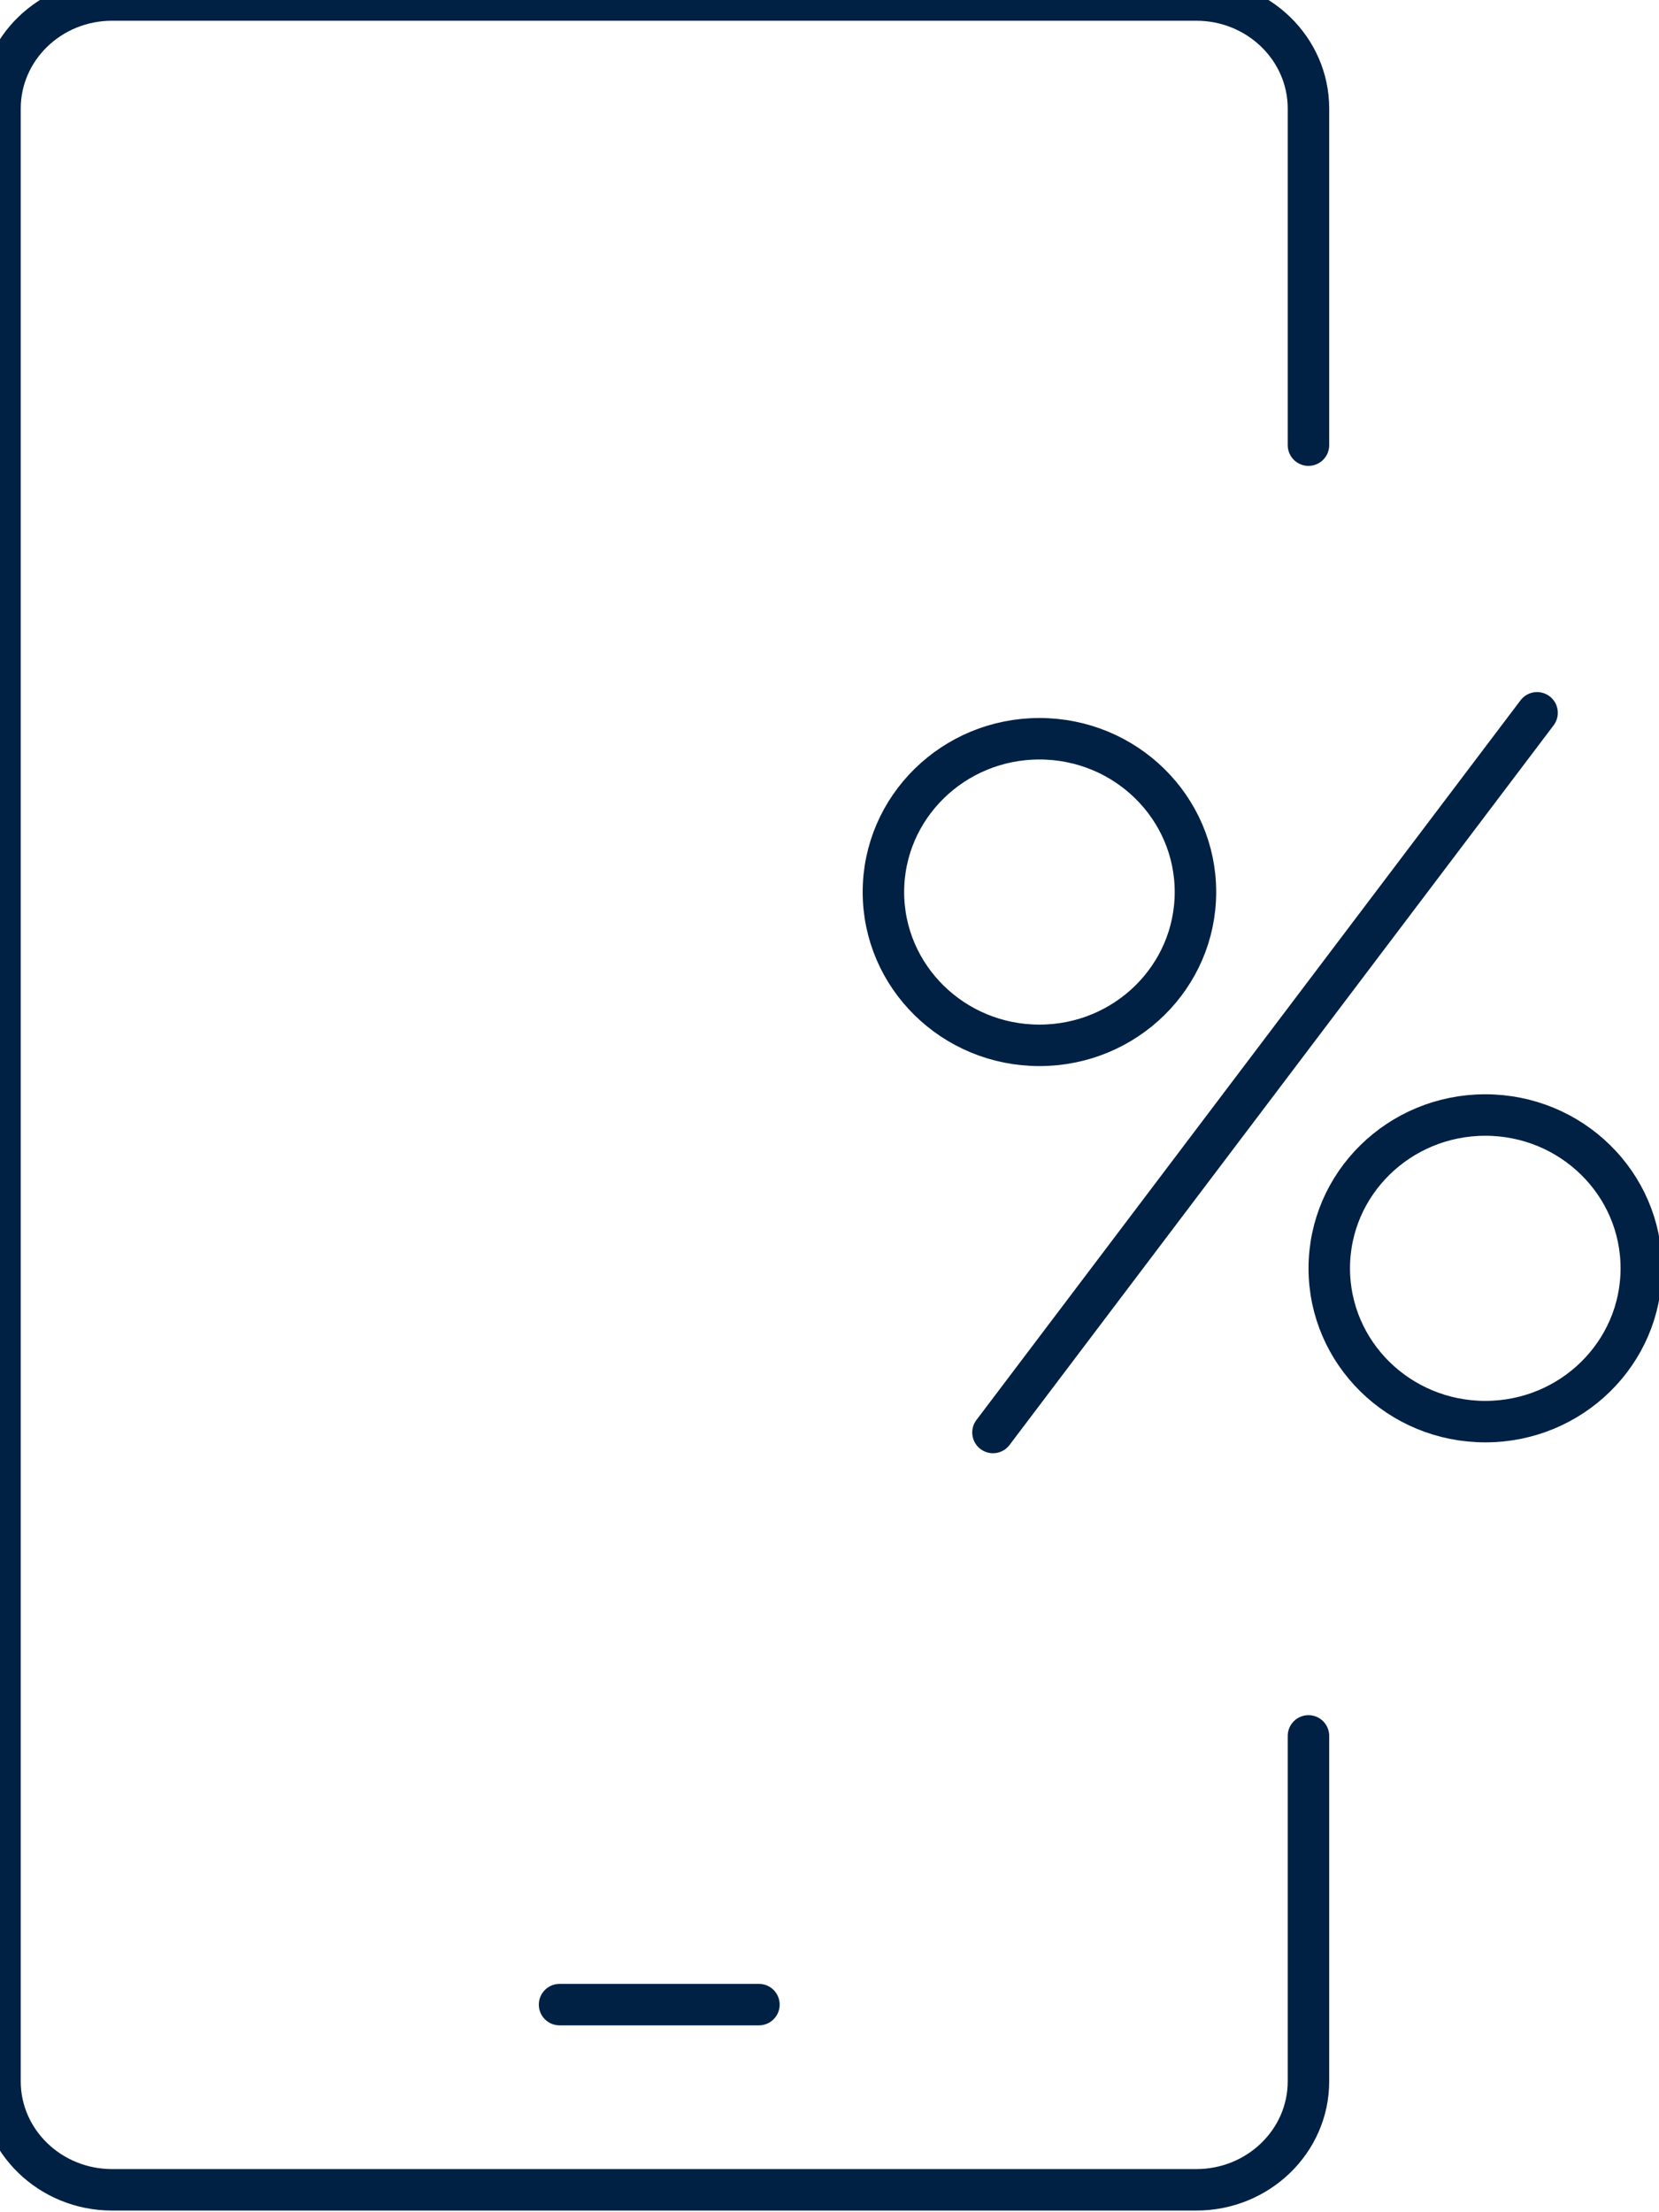 <?xml version="1.0" encoding="utf-8"?>
<svg width="24px" height="32px" viewBox="0 0 24 32" version="1.1" xmlns:xlink="http://www.w3.org/1999/xlink" xmlns="http://www.w3.org/2000/svg">
  <desc>Created with Lunacy</desc>
  <g id="Group-3">
    <g id="icon_financial_technologies-copy">
      <g id="Group-2">
        <path d="M18.929 25.11L18.929 30.106C18.929 30.973 18.202 31.676 17.306 31.676L1.622 31.676C0.726 31.676 0 30.973 0 30.106L0 1.571C0 0.703 0.726 0 1.622 0L17.306 0C18.202 0 18.929 0.703 18.929 1.571L18.929 6.439" id="Stroke-1" fill="none" stroke="#002144" stroke-width="0.6" stroke-linecap="round" />
        <path d="M0 0.327L2.884 0.327" transform="translate(8.095 28.67)" id="Stroke-7" fill="none" stroke="#002144" stroke-width="0.6" stroke-linecap="round" />
      </g>
    </g>
    <g id="Group" transform="translate(12.6 10.074)">
      <path d="M0 2.217C0 0.993 1.011 0 2.257 0C3.504 0 4.514 0.993 4.514 2.217C4.514 3.442 3.504 4.435 2.257 4.435C1.011 4.435 0 3.442 0 2.217Z" transform="translate(0.18 0.612)" id="Stroke-2" fill="none" stroke="#002144" stroke-width="0.6" />
      <path d="M0 2.217C0 0.993 1.011 0 2.257 0C3.504 0 4.514 0.993 4.514 2.217C4.514 3.442 3.504 4.435 2.257 4.435C1.011 4.435 0 3.442 0 2.217Z" transform="translate(6.63 6.055)" id="Stroke-4" fill="none" stroke="#002144" stroke-width="0.6" />
      <path d="M8.007 0.237L0.136 10.647" transform="translate(1.629 0)" id="Line-2" fill="none" stroke="#002144" stroke-width="0.6" stroke-linecap="round" />
    </g>
  </g>
</svg>
